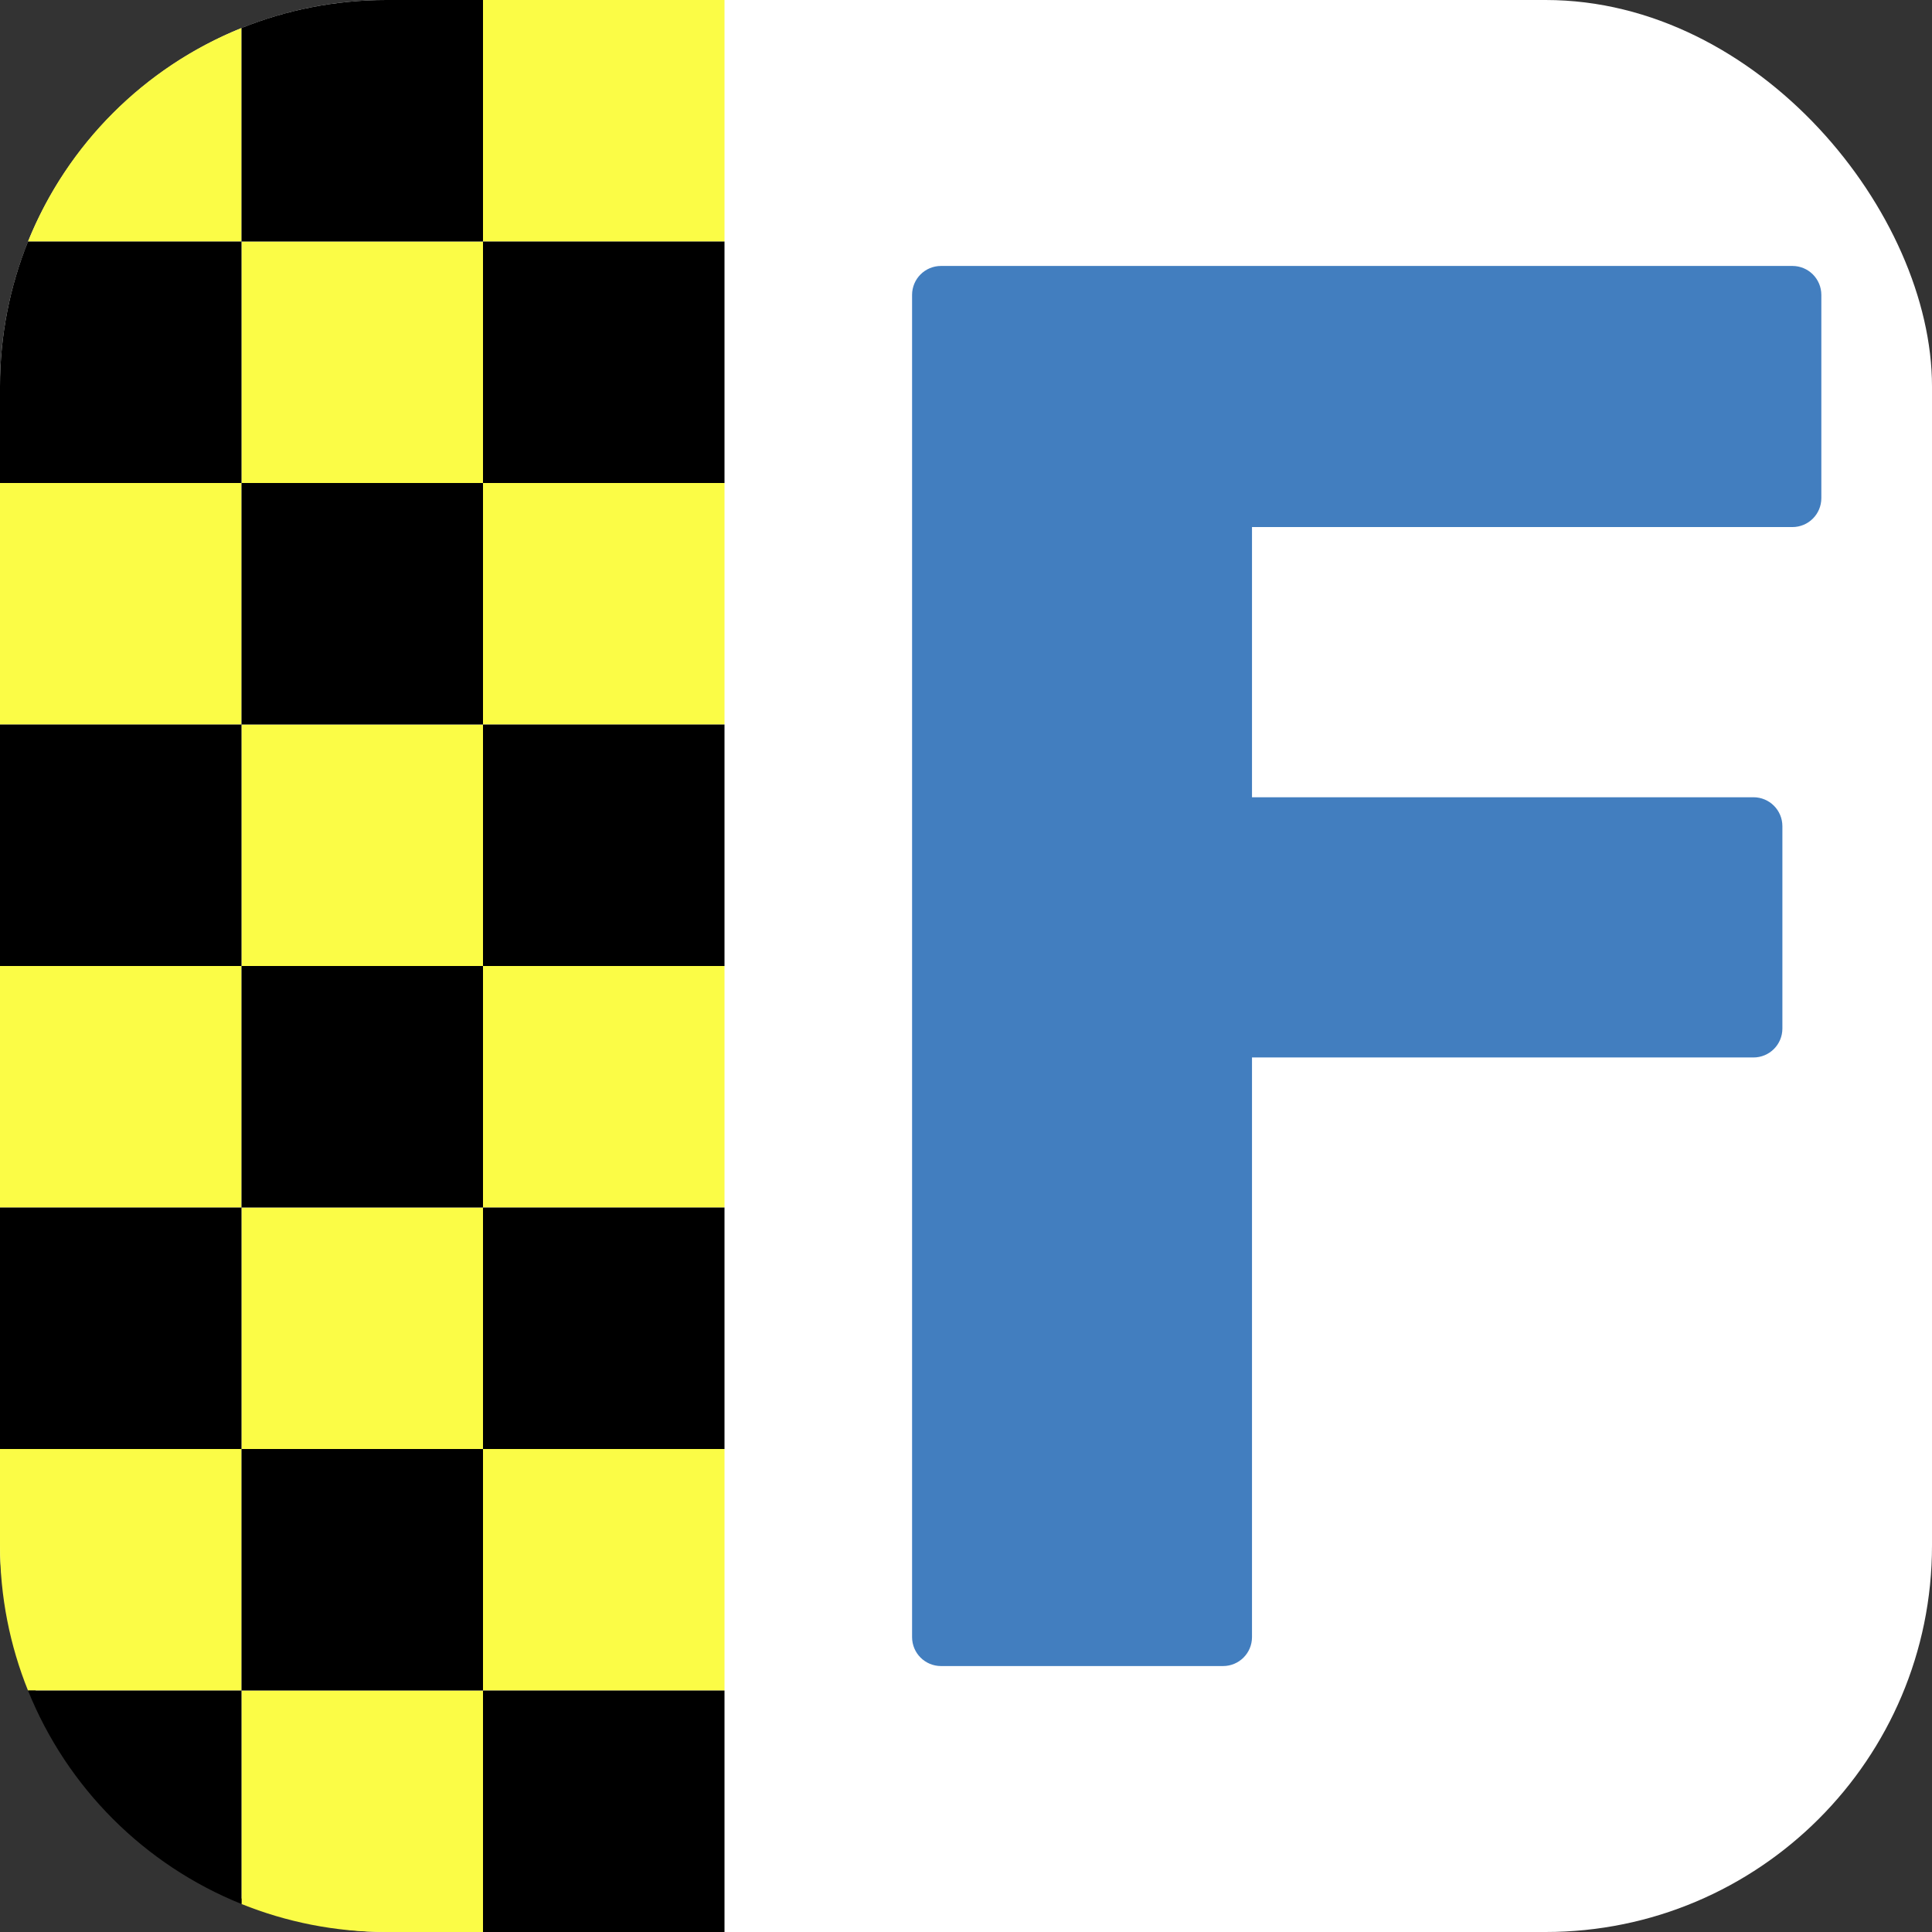 <?xml version="1.0" encoding="UTF-8" standalone="no"?>
<svg
   xmlns:dc="http://purl.org/dc/elements/1.1/"
   xmlns:cc="http://creativecommons.org/ns#"
   xmlns:rdf="http://www.w3.org/1999/02/22-rdf-syntax-ns#"
   xmlns:svg="http://www.w3.org/2000/svg"
   xmlns="http://www.w3.org/2000/svg"
   xmlns:sodipodi="http://sodipodi.sourceforge.net/DTD/sodipodi-0.dtd"
   xmlns:inkscape="http://www.inkscape.org/namespaces/inkscape"
   inkscape:version="1.0.1 (3bc2e813f5, 2020-09-07)"
   version="1.1"
   id="fgfs-logo"
   height="100%"
   width="100%"
   sodipodi:docname="FlightGear_app_icon.svg"
   viewBox="0 0 200 200"
   preserveAspectRatio="xMinYMin meet">
  <rect x="0" y="0" width="200" height="200" fill="#333333" stroke="none"/>
  <title
     id="title3935">FlightGear Logo</title>
  <defs
     id="defs4" />
  <sodipodi:namedview
     id="base"
     pagecolor="#ffffff"
     bordercolor="#666666"
     borderopacity="1.0"
     inkscape:pageopacity="0.0"
     inkscape:pageshadow="2"
     inkscape:zoom="1.9940411"
     inkscape:cx="131.49526"
     inkscape:cy="82.099036"
     inkscape:document-units="px"
     inkscape:current-layer="fgfs-logo"
     showgrid="false"
     inkscape:window-width="1366"
     inkscape:window-height="718"
     inkscape:window-x="0"
     inkscape:window-y="50"
     inkscape:window-maximized="1"
     inkscape:document-rotation="0" />
  <rect
     style="fill:#ffffff"
     id="bg"
     width="200"
     height="200"
     x="0"
     y="0"
     rx="40"
     ry="40" />
  <path
     id="yellow"
     style="fill:#fbfc46"
     d="M 50 0 L 50 25 L 75 25 L 75 0 L 50 0 z M 50 25 L 25 25 L 25 50 L 50 50 L 50 25 z M 50 50 L 50 75 L 75 75 L 75 50 L 50 50 z M 50 75 L 25 75 L 25 100 L 50 100 L 50 75 z M 50 100 L 50 125 L 75 125 L 75 100 L 50 100 z M 50 125 L 25 125 L 25 150 L 50 150 L 50 125 z M 50 150 L 50 175 L 75 175 L 75 150 L 50 150 z M 50 175 L 25 175 L 25 197.102 C 29.629 198.965 34.688 200 40 200 L 50 200 L 50 175 z M 25 175 L 25 150 L 0 150 L 0 160 C 0 165.312 1.035 170.371 2.898 175 L 25 175 z M 25 125 L 25 100 L 0 100 L 0 125 L 25 125 z M 25 75 L 25 50 L 0 50 L 0 75 L 25 75 z M 25 25 L 25 2.898 C 14.946 6.946 6.946 14.946 2.898 25 L 25 25 z " />
  <path
     style="fill:#427ebf"
     d="m 97.418,27.531 c -1.662,0 -3,1.338 -3,3 l 0,10.062 0,10.969 0,33.969 0,20.938 0,63 c 0,1.662 1.338,3 3,3 l 29.188,0 c 1.662,0 3,-1.338 3,-3 l 0,-60 51.906,0 c 1.662,0 3,-1.338 3,-3 l 0,-20.938 c 0,-1.662 -1.338,-3 -3,-3 l -51.906,0 0,-27.969 55.938,0 c 1.662,0 3,-1.338 3,-3 l 0,-21.031 c 0,-1.662 -1.338,-3 -3,-3 l -88.125,0 z"
     id="F"
     inkscape:connector-curvature="0" />
  <path
     id="path315"
     style="fill:#000000;font-variation-settings:normal;opacity:1;vector-effect:none;fill-opacity:1;stroke-width:1;stroke-linecap:butt;stroke-linejoin:miter;stroke-miterlimit:4;stroke-dasharray:none;stroke-dashoffset:0;stroke-opacity:1;stop-color:#000000;stop-opacity:1"
     d="M 40 0 C 34.688 0 29.629 1.035 25 2.898 L 25 25 L 50 25 L 50 0 L 40 0 z M 50 25 L 50 50 L 75 50 L 75 25 L 50 25 z M 50 50 L 25 50 L 25 75 L 50 75 L 50 50 z M 50 75 L 50 100 L 75 100 L 75 75 L 50 75 z M 50 100 L 25 100 L 25 125 L 50 125 L 50 100 z M 50 125 L 50 150 L 75 150 L 75 125 L 50 125 z M 50 150 L 25 150 L 25 175 L 50 175 L 50 150 z M 50 175 L 50 200 L 75 200 L 75 175 L 50 175 z M 25 175 L 2.898 175 C 6.946 185.054 14.946 193.054 25 197.102 L 25 175 z M 25 150 L 25 125 L 0 125 L 0 150 L 25 150 z M 25 100 L 25 75 L 0 75 L 0 100 L 25 100 z M 25 50 L 25 25 L 2.898 25 C 1.035 29.629 0 34.688 0 40 L 0 50 L 25 50 z " />
</svg>
